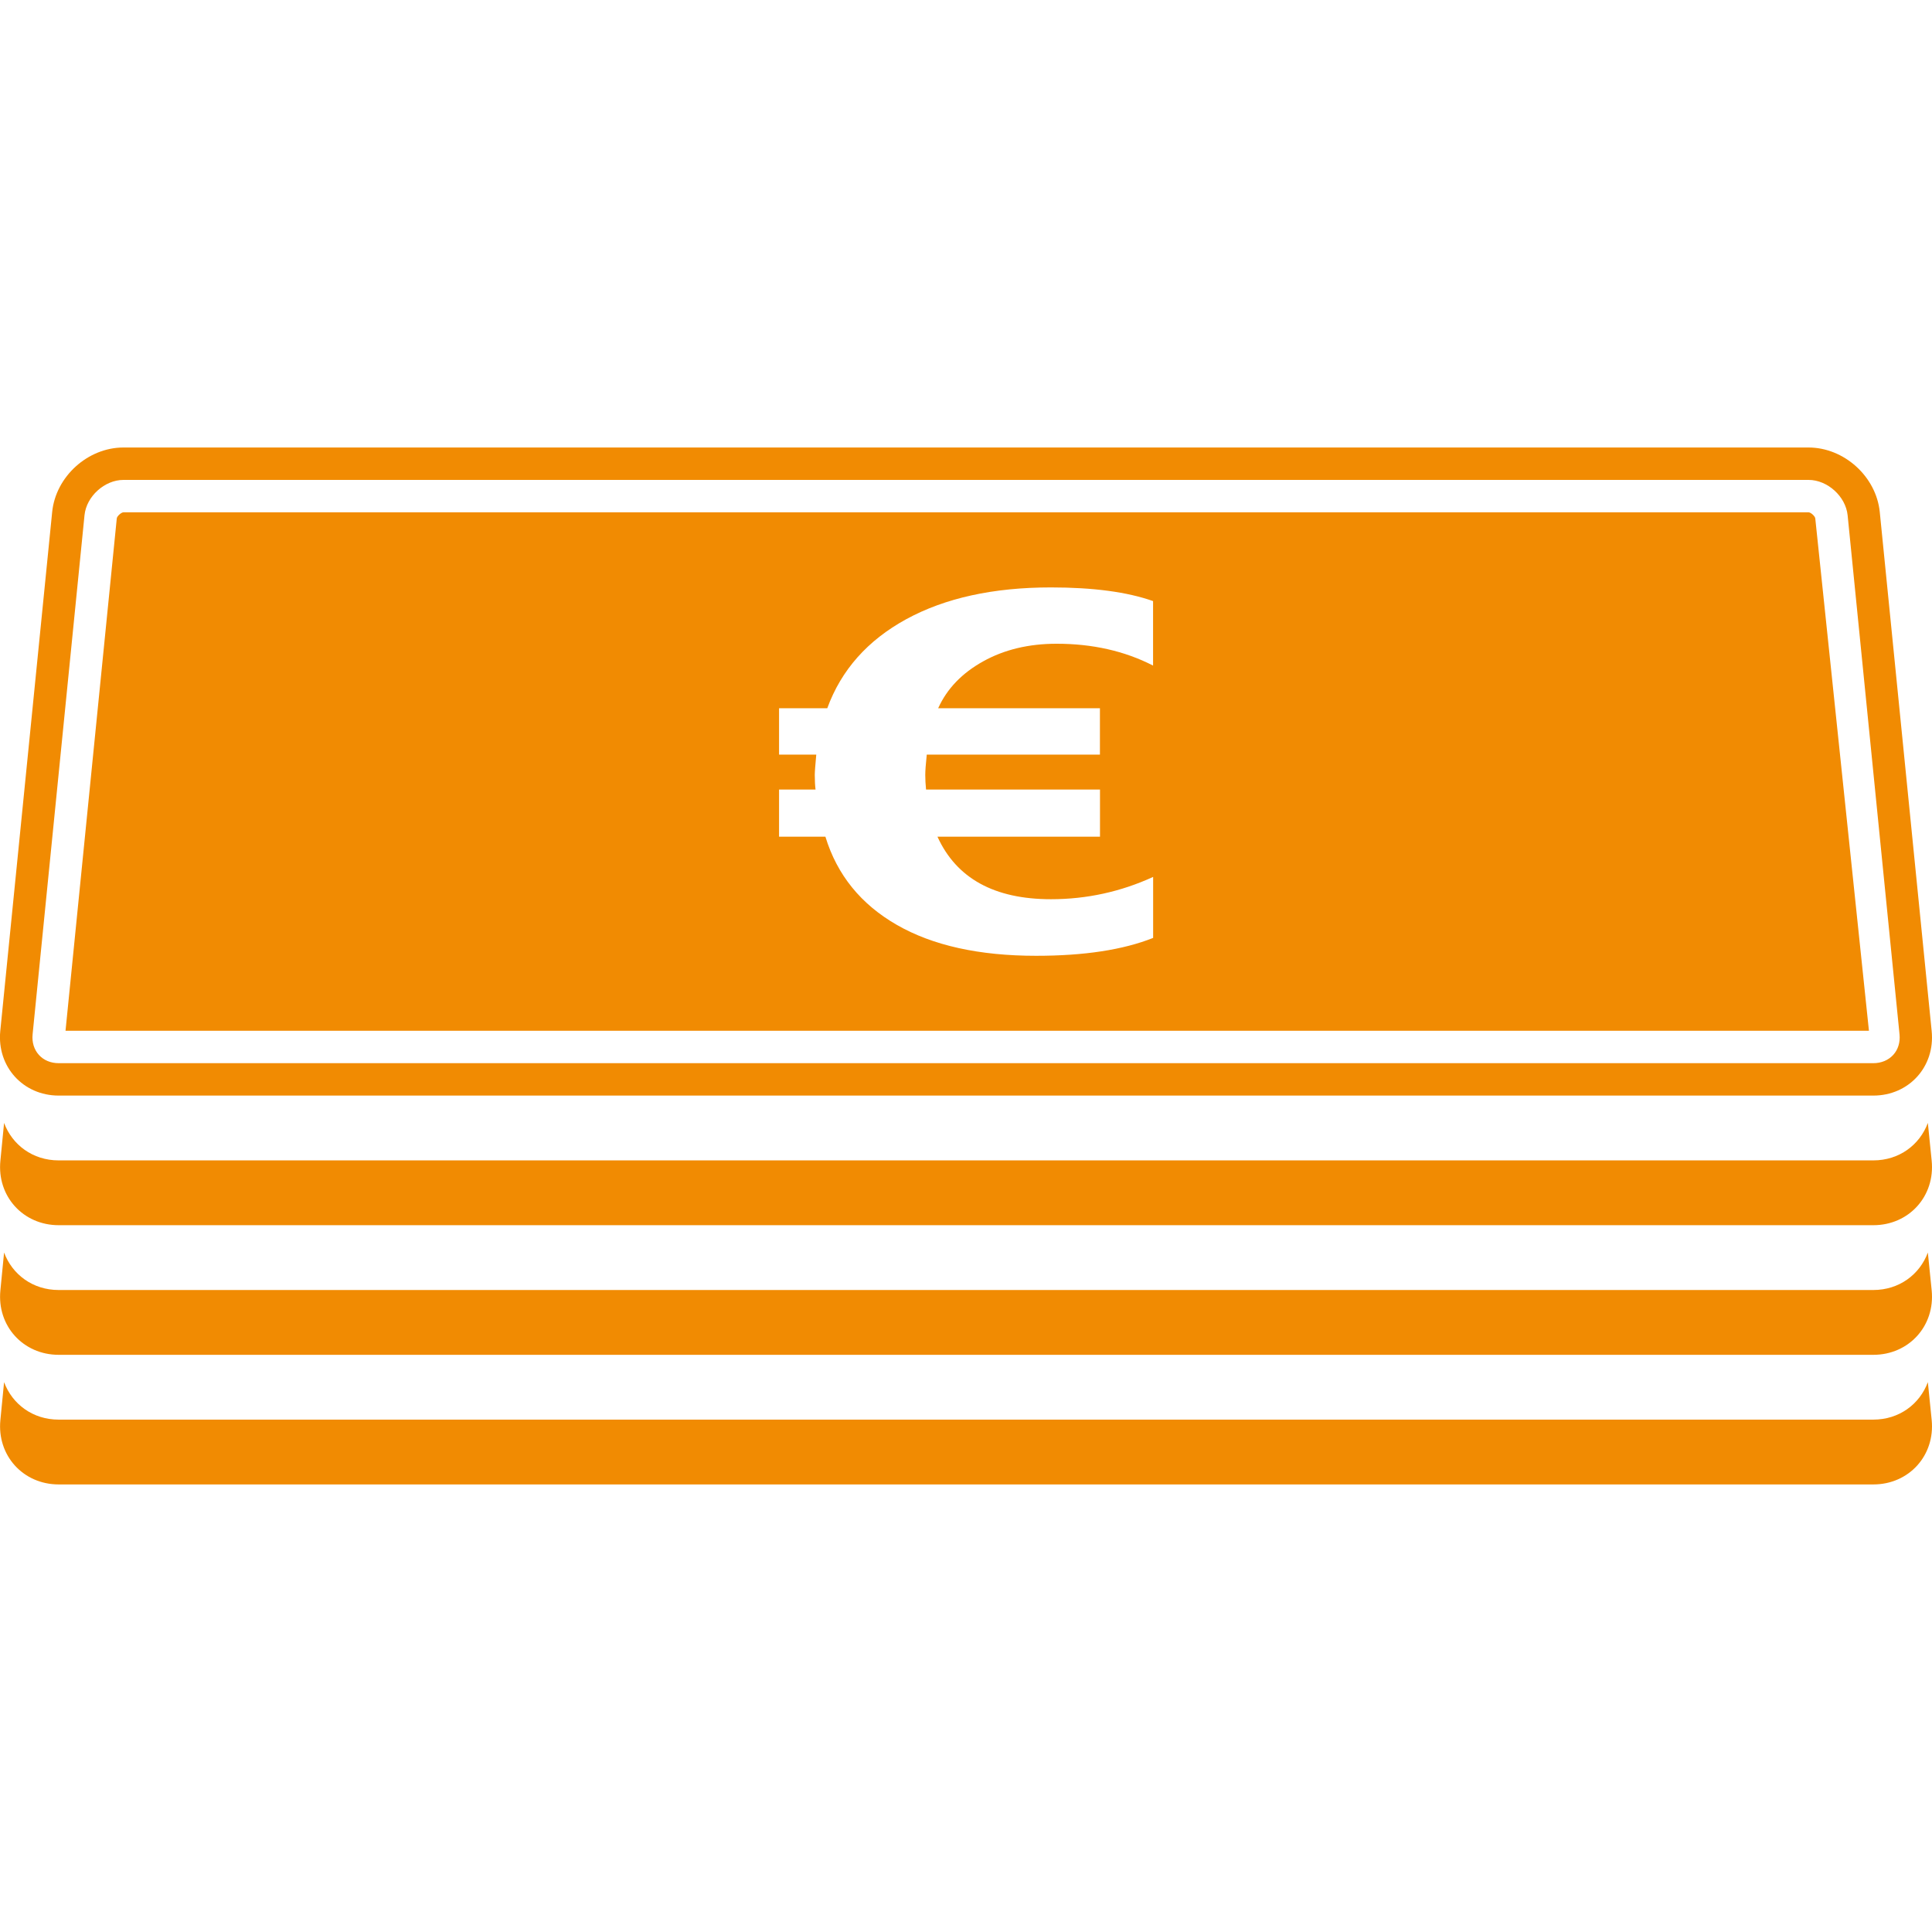 <?xml version="1.0" encoding="iso-8859-1"?>
<!-- Generator: Adobe Illustrator 16.0.0, SVG Export Plug-In . SVG Version: 6.00 Build 0)  -->
<!DOCTYPE svg PUBLIC "-//W3C//DTD SVG 1.1//EN" "http://www.w3.org/Graphics/SVG/1.1/DTD/svg11.dtd">
<svg xmlns="http://www.w3.org/2000/svg" xmlns:xlink="http://www.w3.org/1999/xlink" version="1.1" id="Capa_1" x="0px" y="0px" width="512px" height="512px" viewBox="0 0 29.811 29.811" style="enable-background:new 0 0 29.811 29.811;" xml:space="preserve">
<g>
	<g>
		<path d="M28.905,21.905h-28c-0.399,0-0.716-0.239-0.842-0.578L0.006,21.91c-0.055,0.547,0.35,0.995,0.9,0.995h28    c0.55,0,0.955-0.448,0.9-0.995l-0.059-0.583C29.621,21.666,29.305,21.905,28.905,21.905z" fill="#f18b02"/>
		<path d="M28.905,19.905h-28c-0.399,0-0.716-0.239-0.842-0.578L0.006,19.91c-0.055,0.547,0.35,0.995,0.9,0.995h28    c0.55,0,0.955-0.448,0.9-0.995l-0.059-0.583C29.621,19.666,29.305,19.905,28.905,19.905z" fill="#f18b02"/>
		<path d="M28.905,17.905h-28c-0.399,0-0.716-0.239-0.842-0.578L0.006,17.91c-0.055,0.547,0.35,0.995,0.9,0.995h28    c0.55,0,0.955-0.448,0.9-0.995l-0.059-0.583C29.621,17.666,29.305,17.905,28.905,17.905z" fill="#f18b02"/>
		<path d="M0.906,16.905h28c0.55,0,0.955-0.448,0.9-0.995L29.005,7.9c-0.055-0.547-0.55-0.995-1.1-0.995h-26    c-0.55,0-1.045,0.448-1.1,0.995l-0.801,8.01C-0.049,16.457,0.356,16.905,0.906,16.905z M1.304,7.95    c0.029-0.291,0.31-0.545,0.602-0.545h26c0.292,0,0.573,0.254,0.603,0.545l0.801,8.01c0.012,0.122-0.022,0.235-0.097,0.317    c-0.075,0.082-0.184,0.128-0.307,0.128h-28c-0.123,0-0.231-0.045-0.306-0.128c-0.075-0.083-0.109-0.195-0.097-0.317L1.304,7.95z" fill="#f18b02"/>
		<path d="M28.01,8c-0.003-0.035-0.069-0.095-0.104-0.095h-26c-0.035,0-0.101,0.06-0.104,0.094l-0.791,7.906h27.827L28.01,8z     M17.792,10.27c-0.438-0.225-0.935-0.337-1.488-0.337c-0.431,0-0.809,0.091-1.134,0.272c-0.326,0.181-0.558,0.422-0.694,0.723    h2.496v0.716H14.3c-0.016,0.15-0.023,0.255-0.023,0.313c0,0.069,0.004,0.145,0.012,0.226h2.684v0.727h-2.508    c0.293,0.643,0.877,0.965,1.752,0.965c0.551,0,1.076-0.115,1.576-0.344v0.941c-0.462,0.184-1.063,0.276-1.806,0.276    c-0.879,0-1.596-0.159-2.149-0.477c-0.554-0.318-0.922-0.771-1.102-1.361h-0.715v-0.727h0.563    c-0.008-0.064-0.012-0.139-0.012-0.226c0-0.046,0.008-0.15,0.023-0.313h-0.574v-0.716h0.744c0.215-0.589,0.621-1.047,1.219-1.374    c0.598-0.326,1.341-0.49,2.232-0.49c0.651,0,1.178,0.07,1.576,0.211V10.27z" fill="#f18b02"/>
	</g>
</g>
<g>
</g>
<g>
</g>
<g>
</g>
<g>
</g>
<g>
</g>
<g>
</g>
<g>
</g>
<g>
</g>
<g>
</g>
<g>
</g>
<g>
</g>
<g>
</g>
<g>
</g>
<g>
</g>
<g>
</g>
</svg>
